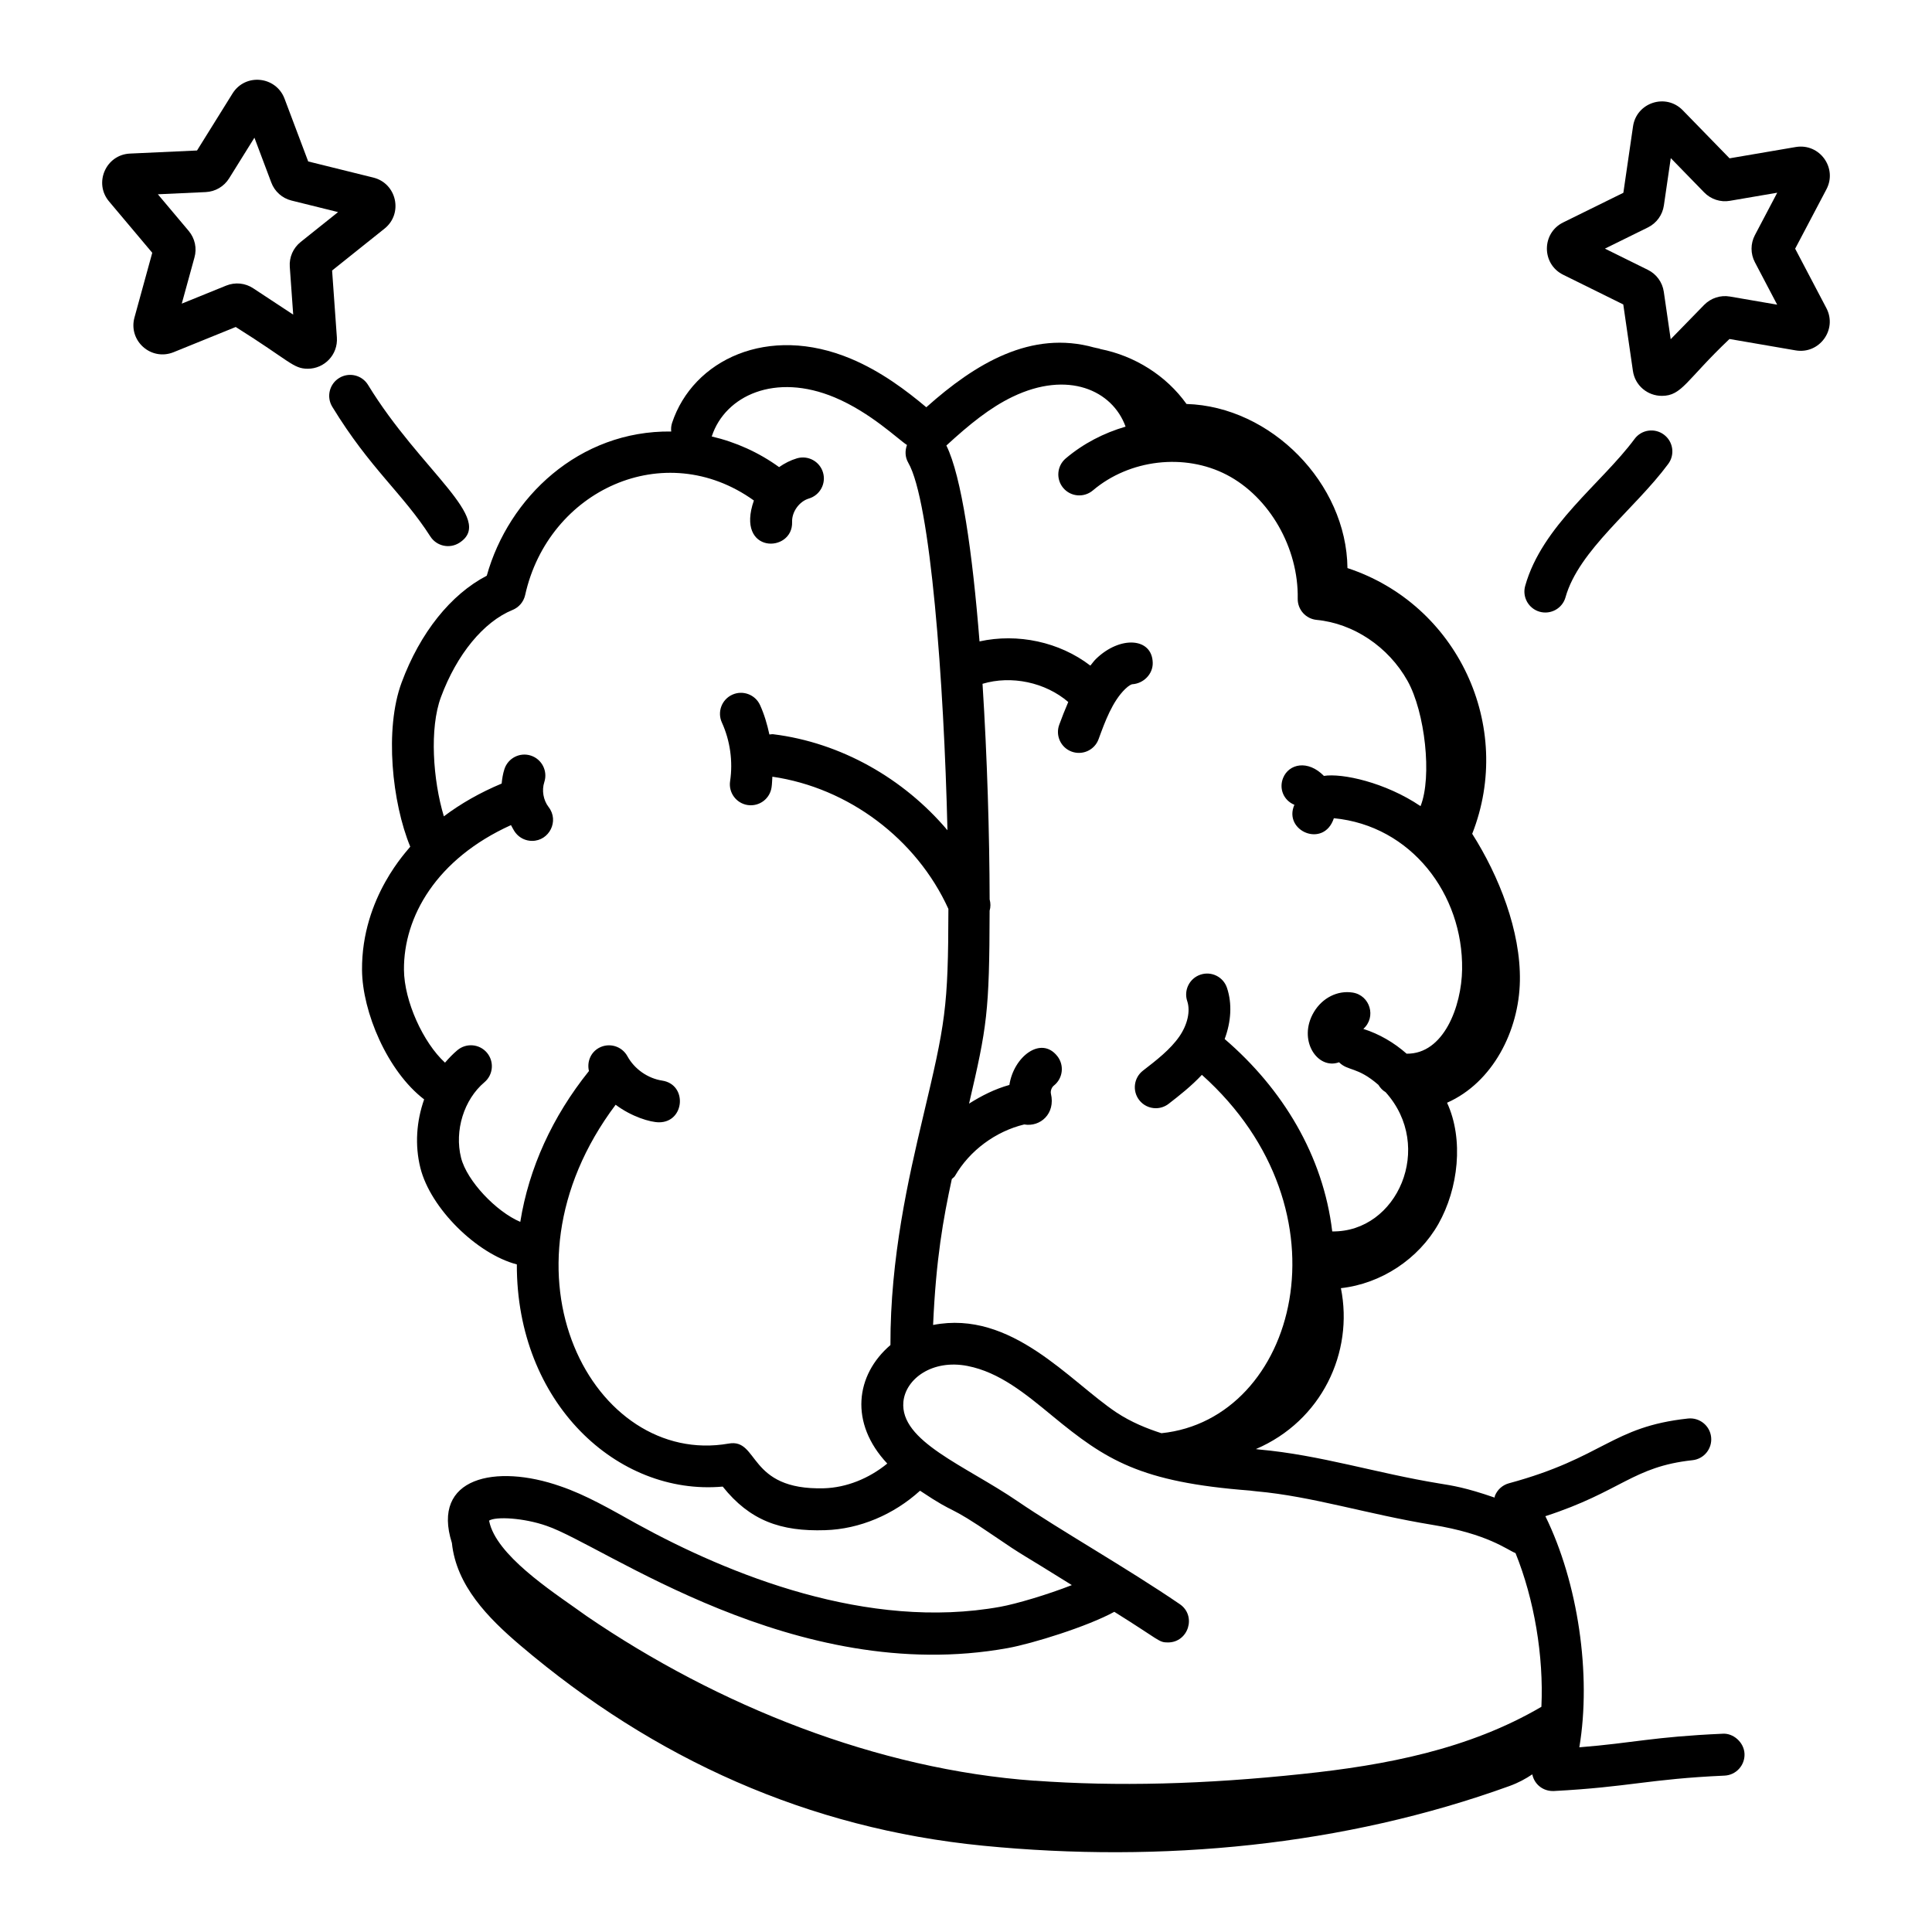 <?xml version="1.0" encoding="UTF-8"?>
<!-- Uploaded to: ICON Repo, www.iconrepo.com, Generator: ICON Repo Mixer Tools -->
<svg fill="#000000" width="800px" height="800px" version="1.1" viewBox="144 144 512 512" xmlns="http://www.w3.org/2000/svg">
 <g>
  <path d="m312.65 547.78c-6.902-3.84-13.367-7.609-20.148-9.914-17.125-6.004-34.285-2.371-28.746 15.031 1.172 11.293 9.547 19.852 18.148 27.16 35.465 30.141 76.293 48.516 122.61 53.074 47.496 4.672 95.77 0 139.47-15.801 2.418-0.875 4.316-1.922 6.086-3.109 0.57 2.734 2.941 4.523 5.711 4.418 20.004-1.055 25.133-3.18 45.227-4.082 3.066-0.133 5.441-2.731 5.305-5.801-0.137-3.07-3.039-5.508-5.797-5.301-18.68 0.836-23.418 2.434-37.977 3.598 3.234-19.25-0.332-43.617-9-61.246 20.148-6.555 23.141-13.129 38.992-14.84 3.055-0.328 5.262-3.066 4.934-6.121-0.332-3.055-3.082-5.242-6.121-4.926-20.34 2.195-22.23 10.336-47.473 17.168-1.699 0.465-3.082 1.703-3.719 3.348-0.055 0.141-0.02 0.297-0.062 0.441-7.785-2.688-11.145-3.168-14.762-3.758-16.426-2.676-31.508-7.555-47.68-8.988l-0.832-0.109c17.453-7.469 25.969-25.637 22.535-42.645 10.648-1.172 20.57-7.711 25.848-17.039 5.273-9.328 6.769-22.371 2.285-32.102 12.105-5.359 19.062-19.039 19.301-32.273 0.238-13.238-5.535-27.824-12.637-38.996 11.23-28.527-3.922-60.832-33.059-70.422-0.234-22.43-20.23-42.82-42.652-43.488-5.379-7.539-13.754-12.77-22.84-14.559-0.09-0.031-0.172-0.078-0.262-0.109-0.281-0.094-0.586-0.102-0.871-0.184-0.129-0.02-0.25-0.078-0.379-0.098-0.016 0.004-0.027 0.004-0.039 0.008-16.746-4.742-31.578 4.211-44.566 15.812-5.227-4.387-11.965-9.496-19.934-12.84-22.055-9.285-41.918 0.328-47.434 16.973-0.254 0.766-0.312 1.539-0.234 2.293-24.422-0.316-43.098 17.508-48.879 38.215-9.543 4.957-17.668 15.105-22.566 28.309-4.582 12.324-2.519 31.867 2.289 43.504-0.461 0.766-12.93 13.246-12.781 32.703 0.09 11.035 6.672 26.77 16.461 34.266-2.035 5.754-2.504 12.113-1 18.148 2.691 10.754 14.973 22.812 25.566 25.582-0.109 36.637 26.617 61.375 54.559 58.883 7.18 8.996 15.363 11.945 27.168 11.547 9.098-0.273 18.164-4.125 25.125-10.457 10.457 6.984 6.422 2.969 19.605 11.977 8.164 5.59 6.606 4.269 20.625 13.035-6.441 2.531-14.754 4.988-18.941 5.746-35.133 6.367-71.828-8.465-96.457-22.031zm99.723-298.64c14.629-7.027 26.422-1.727 29.918 7.922-5.731 1.672-11.176 4.457-15.867 8.43-2.336 1.984-2.625 5.492-0.645 7.832 1.988 2.348 5.484 2.621 7.836 0.648 9.723-8.25 24.312-9.949 35.488-4.137 11.316 5.887 19.051 19.379 18.805 32.809-0.051 2.902 2.133 5.356 5.019 5.633 9.789 0.945 19.016 7.129 24.07 16.137 4.66 8.305 6.559 25.48 3.461 33.223-9.352-6.328-20.805-8.777-25.613-8.016-4.258-4.34-9.289-3.199-10.805 0.539-1.164 2.844 0.145 5.961 2.988 7.121-3.062 6.906 7.797 11.645 10.461 3.555 20.445 1.961 34.277 20.098 33.984 40.062-0.145 9.84-4.887 22.484-14.707 22.34-3.356-2.961-7.258-5.227-11.473-6.57 3.508-3.121 1.793-8.906-2.828-9.629-3.988-0.633-8.023 1.395-10.266 5.16-4.41 7.398 0.938 15.402 6.664 13.312 2.375 2.394 4.832 1.109 10.434 5.992 0.477 0.785 1.094 1.465 1.902 1.934 13.031 14.465 3.144 37.141-14.145 36.902-2.391-20.055-13.121-37.789-28.508-50.988 1.711-4.578 2.023-9.363 0.617-13.559-0.969-2.914-4.117-4.481-7.031-3.5-2.91 0.973-4.481 4.125-3.5 7.031 0.875 2.621 0.078 6.191-2.07 9.32-2.387 3.461-6.086 6.324-9.668 9.09-2.426 1.879-2.871 5.367-0.992 7.797 1.094 1.414 2.734 2.156 4.398 2.156 1.188 0 2.379-0.379 3.394-1.16 2.883-2.231 6.023-4.699 8.816-7.684 40.281 36.035 25.098 91.293-10.719 94.973-3.812-1.223-7.992-2.902-11.918-5.496-12.469-8.32-27.781-27.246-48.594-23.191 0.77-17.457 2.664-28.023 4.961-38.664 0.27-0.297 0.633-0.473 0.84-0.836 3.887-6.727 10.773-11.805 18.34-13.637 4.281 0.734 8.324-2.867 7.09-8.125-0.172-0.727 0.172-1.695 0.758-2.164 2.418-1.895 2.836-5.391 0.941-7.805-4.34-5.512-11.594 0.164-12.711 7.625-3.82 1.059-7.359 2.84-10.688 4.949 4.742-20.391 5.394-24.074 5.449-51.129 0.285-0.965 0.281-1.984 0.004-3.004-0.035-16.98-0.637-37.594-1.883-57.125 7.668-2.297 16.652-0.391 22.719 4.824-0.895 2.082-1.699 4.137-2.391 6.027-1.055 2.883 0.426 6.074 3.305 7.125 2.906 1.051 6.086-0.445 7.125-3.312 1.707-4.676 3.648-9.969 7.039-13.277 1.035-1.008 1.715-1.262 1.875-1.27 2.981-0.176 5.5-2.684 5.434-5.668-0.129-6.731-8.68-7.25-15.062-1.02-0.559 0.543-0.969 1.168-1.469 1.75-8.207-6.297-19.27-8.633-29.371-6.414-1.859-23.457-4.742-43.734-8.785-51.914 6.137-5.633 11.555-10.027 17.57-12.926zm-50.023 289.27c-20.352 0.559-17.133-13.328-25.273-11.844-35.691 6.238-63.5-45.113-29.926-89.797 4.211 3.164 9.168 4.652 11.508 4.652 6.809 0 7.59-10.008 0.84-11.047-3.836-0.59-7.371-3.066-9.23-6.469-1.469-2.68-4.84-3.68-7.547-2.203-2.242 1.227-3.203 3.762-2.644 6.133-9.688 12.059-15.93 25.762-18.195 39.973-6.363-2.684-14.152-10.84-15.699-17-1.793-7.18 0.758-15.406 6.199-20.004 2.344-1.98 2.633-5.484 0.66-7.828-1.984-2.34-5.477-2.637-7.836-0.66-1.188 1.004-2.266 2.121-3.273 3.301-5.781-5.297-10.816-16.305-10.879-24.609-0.105-14.055 8.59-29.398 28.359-38.348 0.395 0.68 0.711 1.402 1.199 2.027 1.094 1.414 2.734 2.156 4.398 2.156 4.551 0 7.231-5.281 4.383-8.957-1.41-1.832-1.867-4.43-1.145-6.629 0.953-2.914-0.637-6.055-3.551-7.012-2.902-0.953-6.055 0.637-7.012 3.551-0.41 1.254-0.617 2.551-0.742 3.856-5.691 2.383-10.805 5.285-15.316 8.688-2.891-9.602-3.852-23.312-0.777-31.59 4.203-11.336 11.301-19.973 18.992-23.113 1.691-0.688 2.93-2.164 3.328-3.941 6.148-27.785 36.914-42.062 60.617-25.059-4.988 14.281 10.445 13.996 10.129 5.668-0.094-2.656 1.895-5.43 4.441-6.188 2.945-0.875 4.625-3.969 3.746-6.91-0.867-2.934-3.965-4.609-6.902-3.746-1.707 0.508-3.289 1.32-4.731 2.328-5.379-3.894-11.473-6.633-17.867-8.125 0.012-0.039 0.043-0.066 0.055-0.105 3.543-10.672 16.719-16.887 32.586-10.223 9.512 4 16.855 11.168 19.117 12.59-0.555 1.5-0.531 3.199 0.332 4.691 5.914 10.195 9.465 58.102 10.395 97.402-11.613-13.727-28.227-23.211-46.18-25.441-0.352-0.043-0.668 0.055-1.008 0.07-0.582-2.68-1.348-5.32-2.477-7.797-1.273-2.793-4.586-4.023-7.367-2.746-2.793 1.273-4.023 4.57-2.75 7.363 2.191 4.805 2.965 10.324 2.18 15.547-0.465 3.035 1.629 5.867 4.66 6.328 3.18 0.449 5.887-1.738 6.324-4.664 0.145-0.938 0.148-1.898 0.219-2.848 20.156 2.926 38.215 16.496 46.648 35.035-0.047 26.406-0.789 30.117-6.758 55.273-3.777 15.965-8.672 37.172-8.602 60.309-9.266 7.93-10.93 20.664-0.84 31.406-4.844 3.961-10.801 6.375-16.789 6.555zm76.949 32.734c12.227 7.617 11.711 8.121 14.215 8.121 5.434 0 7.656-7.059 3.148-10.145-13.977-9.547-31.883-19.684-42.969-27.262-13.934-9.52-31.266-15.891-30.285-26.375 0.598-6.098 7.68-11.32 17.023-9.484 8.422 1.66 15.254 7.293 22.488 13.258 14.156 11.656 23.191 17.523 52.32 19.758 0.688 0.117 1.492 0.152 1.766 0.203 14.797 1.332 29.312 6.051 46.539 8.871 14.797 2.41 19.785 6.602 22.086 7.5 4.957 12.25 7.492 27.289 6.856 40.73-19.23 11.27-41.23 15.48-63.316 17.797-25.996 2.769-49.191 3.356-70.949 1.781v0.02c-41.656-2.977-83.93-19.836-118.81-43.672-7.297-5.309-21.949-14.488-25.281-23.418-0.414-1.133-0.457-1.742-0.535-1.836 1.758-1.164 9.262-0.746 15.273 1.379 15.211 5.168 65.809 42.617 122.23 32.383 6.504-1.18 21.098-5.707 28.207-9.609z"/>
  <path d="m576.77 177.49-2.562 17.602-15.953 7.859c-5.742 2.824-5.75 11.016-0.016 13.852l15.945 7.879 2.555 17.617c0.566 3.898 3.894 6.609 7.664 6.609 5.356 0 6.414-4.148 17.93-15.07l17.531 3.019c6.309 1.074 11.113-5.531 8.148-11.199l-8.277-15.75 8.293-15.746c2.961-5.637-1.793-12.258-8.133-11.199l-17.543 2.996-12.414-12.746c-4.488-4.594-12.25-2.031-13.168 4.277zm25.691 19.723 12.523-2.141-5.918 11.242c-1.188 2.258-1.18 4.949 0 7.184l5.902 11.242-12.523-2.156c-2.519-0.434-5.043 0.406-6.832 2.219l-8.863 9.09-1.824-12.559c-0.363-2.519-1.938-4.695-4.219-5.82l-11.387-5.625 11.395-5.617c2.285-1.129 3.863-3.305 4.227-5.809l1.832-12.562 8.84 9.078c1.785 1.84 4.359 2.676 6.848 2.234z"/>
  <path d="m558.88 302.27c3.523-12.5 18.363-23.359 27.219-35.328 1.832-2.469 1.309-5.945-1.156-7.769-2.473-1.836-5.961-1.309-7.769 1.156-8.734 11.781-24.488 22.941-28.984 38.934-0.832 2.957 0.891 6.023 3.844 6.856 2.953 0.82 6.019-0.891 6.848-3.848z"/>
  <path d="m184.35 210.99-4.719 17.168c-1.668 6.141 4.379 11.574 10.355 9.184l16.48-6.688c14.398 9.039 15.207 11.066 19.102 11.066 4.336 0 8.02-3.652 7.707-8.281l-1.266-17.75 13.891-11.102c0.008 0 0.008-0.004 0.008-0.004 4.996-4 3.223-11.984-2.965-13.52l-17.27-4.277-6.277-16.656c-2.246-5.922-10.359-6.828-13.777-1.352l-9.406 15.105-17.77 0.816c-6.41 0.297-9.648 7.824-5.547 12.68zm14.16-16.086c2.539-0.117 4.856-1.473 6.199-3.629l6.715-10.785 4.457 11.844c0.883 2.406 2.902 4.207 5.383 4.816l12.328 3.055-9.918 7.926c-1.984 1.582-3.062 4.043-2.879 6.582l0.906 12.664-10.586-6.973c-2.098-1.398-4.769-1.688-7.172-0.719l-11.773 4.777 3.352-12.191c0.711-2.461 0.137-5.102-1.512-7.07l-8.176-9.715z"/>
  <path d="m265.73 287.85c9.742-6.25-10.219-18.973-24.195-41.844-1.59-2.613-5.016-3.445-7.633-1.844-2.621 1.602-3.445 5.019-1.844 7.641 10.098 16.531 18.609 22.848 25.988 34.367 1.652 2.574 5.086 3.34 7.684 1.68z"/>
 </g>
</svg>